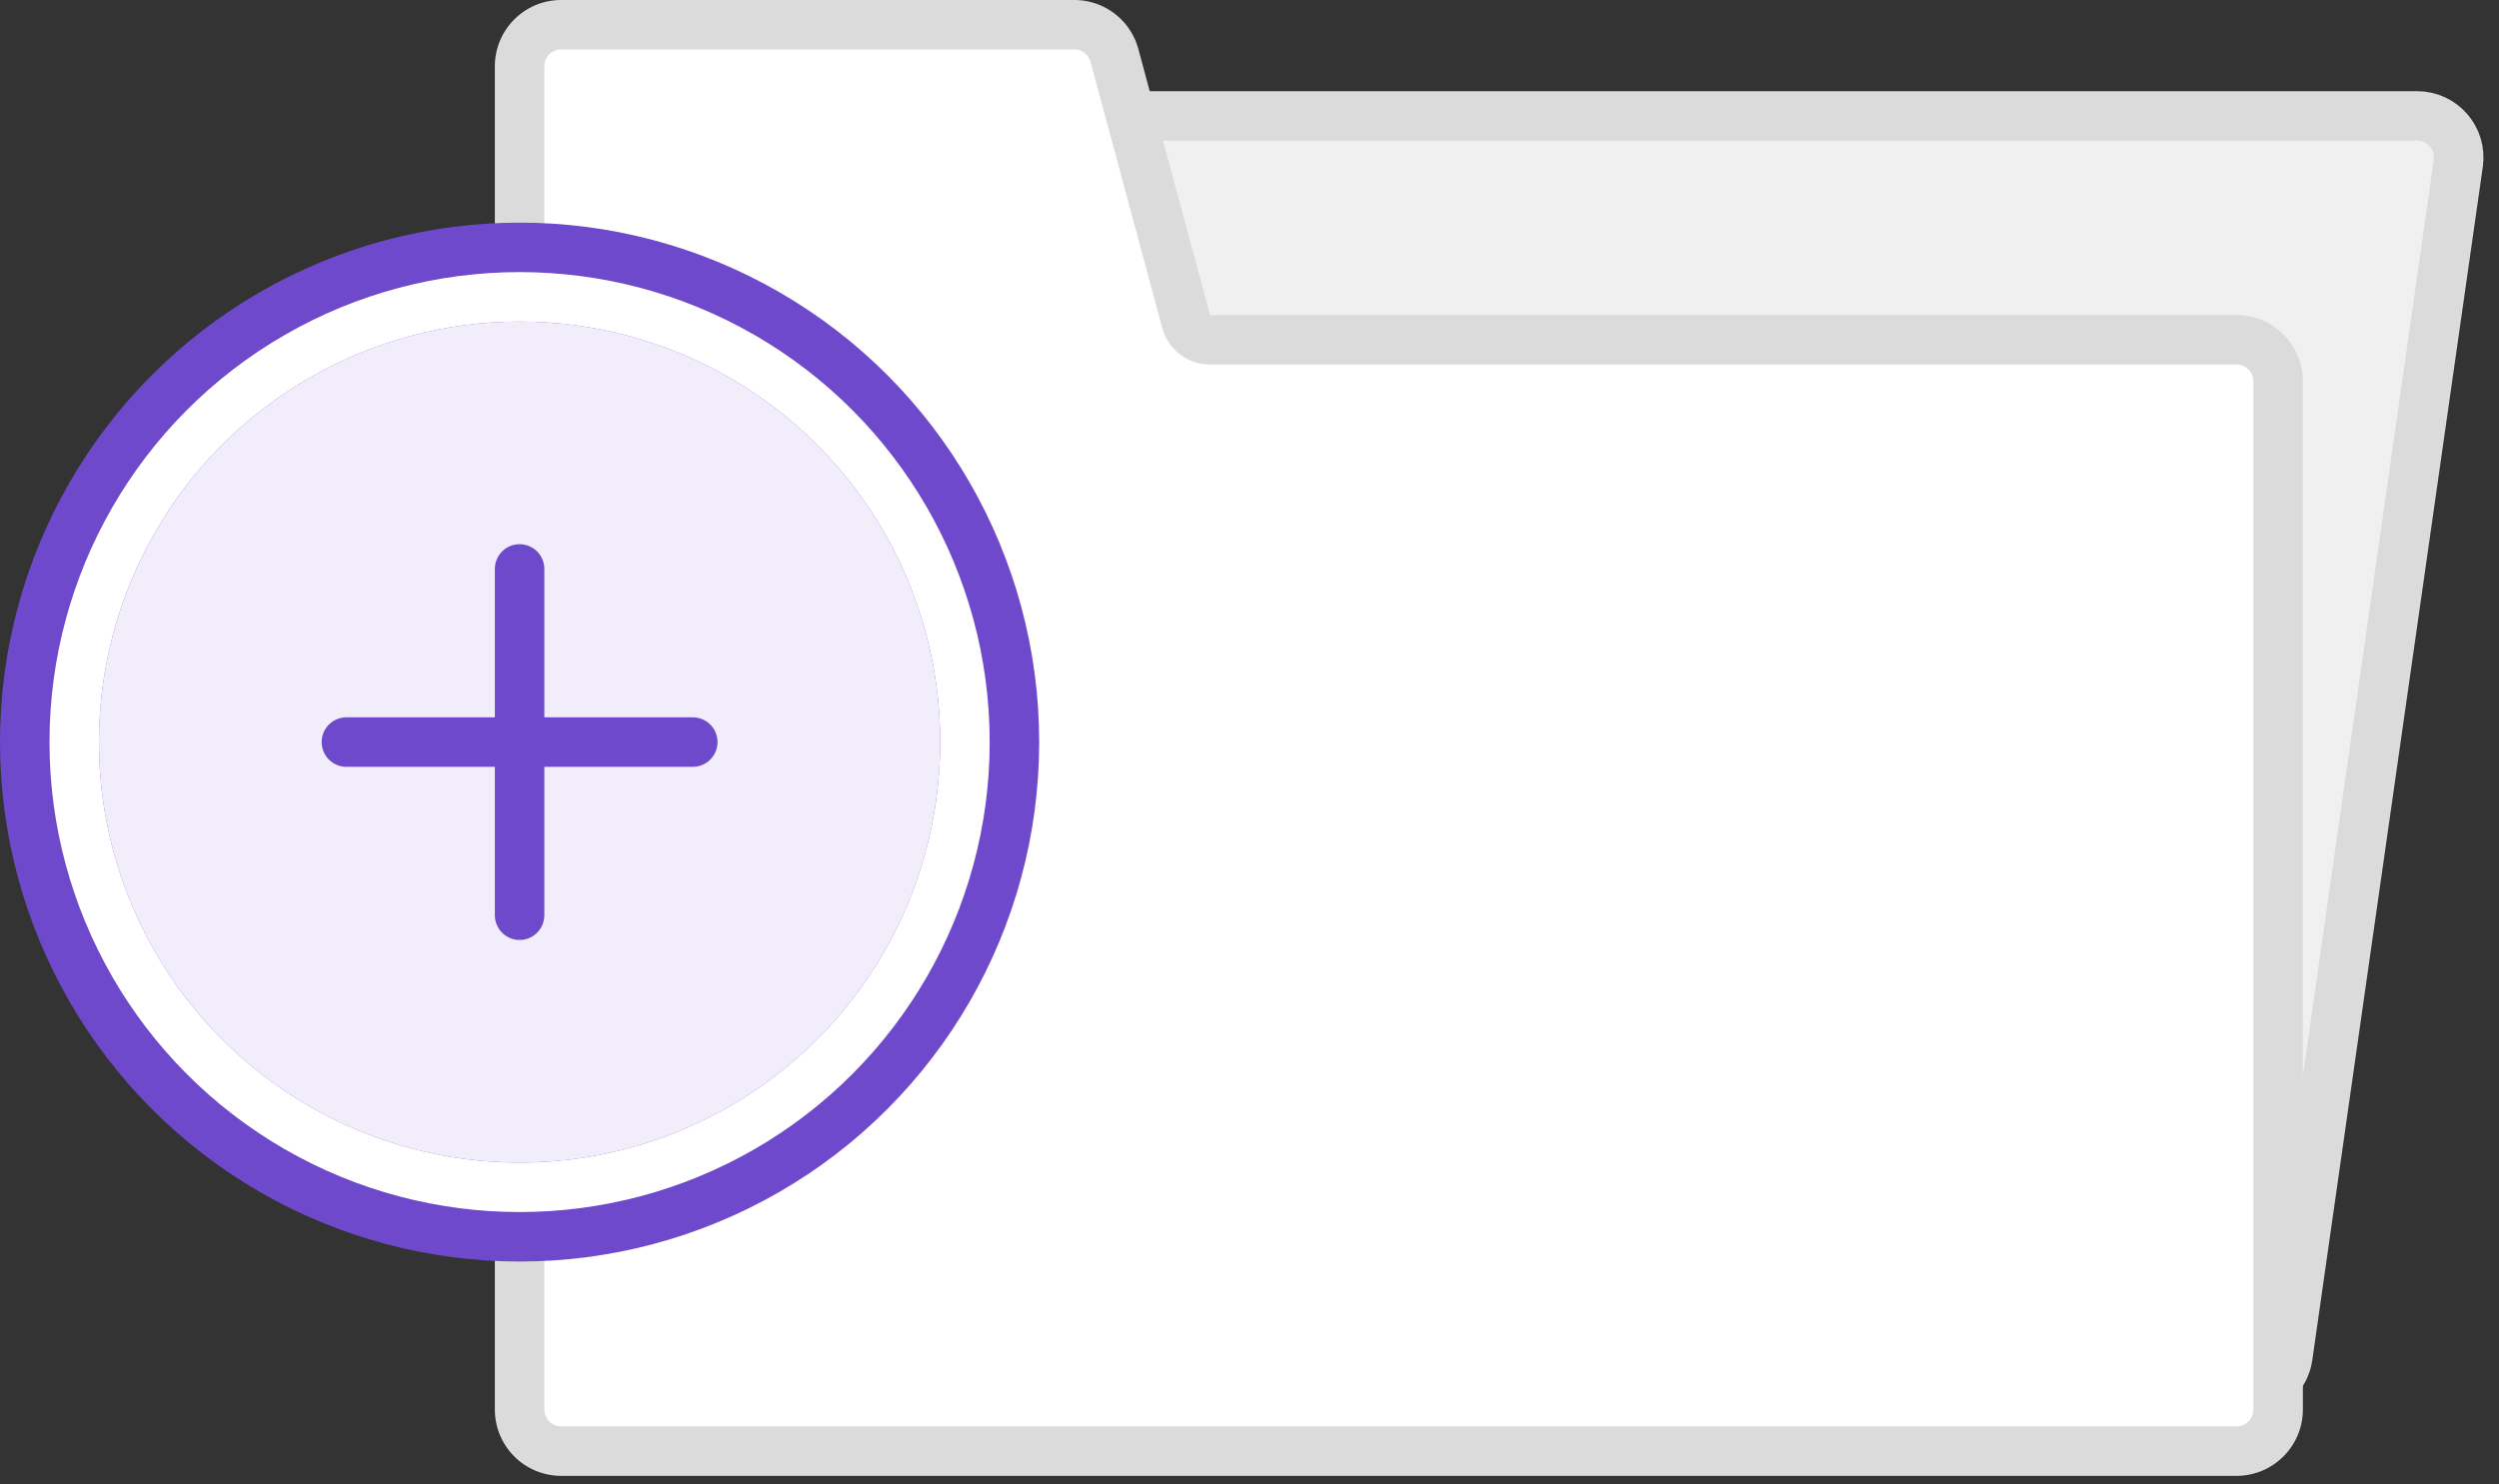 <svg width="101" height="60" viewBox="0 0 101 60" xmlns="http://www.w3.org/2000/svg"><rect x="0" y="0" width="101" height="60" fill="#333333" stroke="none"/><path d="M99.355 6.607l-6.89 48.23c-.191 1.338-1.801 1.915-2.799 1.005L36.842 7.61c-1.134-1.036-.402-2.924 1.133-2.924H97.69c1.024 0 1.81.906 1.665 1.92z" fill="#F0F0F0" stroke="#DBDBDB" stroke-width="2"/><path d="M47.939 12.997a1 1 0 00.965.74h41.487c.929 0 1.682.753 1.682 1.682v41.564c0 .929-.753 1.682-1.682 1.682h-67.71A1.682 1.682 0 0121 56.983V15.42c0-.072.005-.143.013-.211.01-.083.01-.166 0-.248A1.706 1.706 0 0121 14.75V2.682C21 1.752 21.753 1 22.682 1H43.42c.76 0 1.426.51 1.623 1.244l2.896 10.753z" fill="#fff" stroke="#DBDBDB" stroke-width="2" stroke-linejoin="round"/><circle cx="21" cy="30" r="20" fill="#fff" stroke="#6E49CB" stroke-width="2"/><circle cx="21" cy="30" r="17" fill="#6E49CB"/><circle cx="21" cy="30" r="17" fill="#fff" fill-opacity=".9"/><path d="M21 37V23m-7 7h14" stroke="#6E49CB" stroke-width="2" stroke-linecap="round"/></svg>